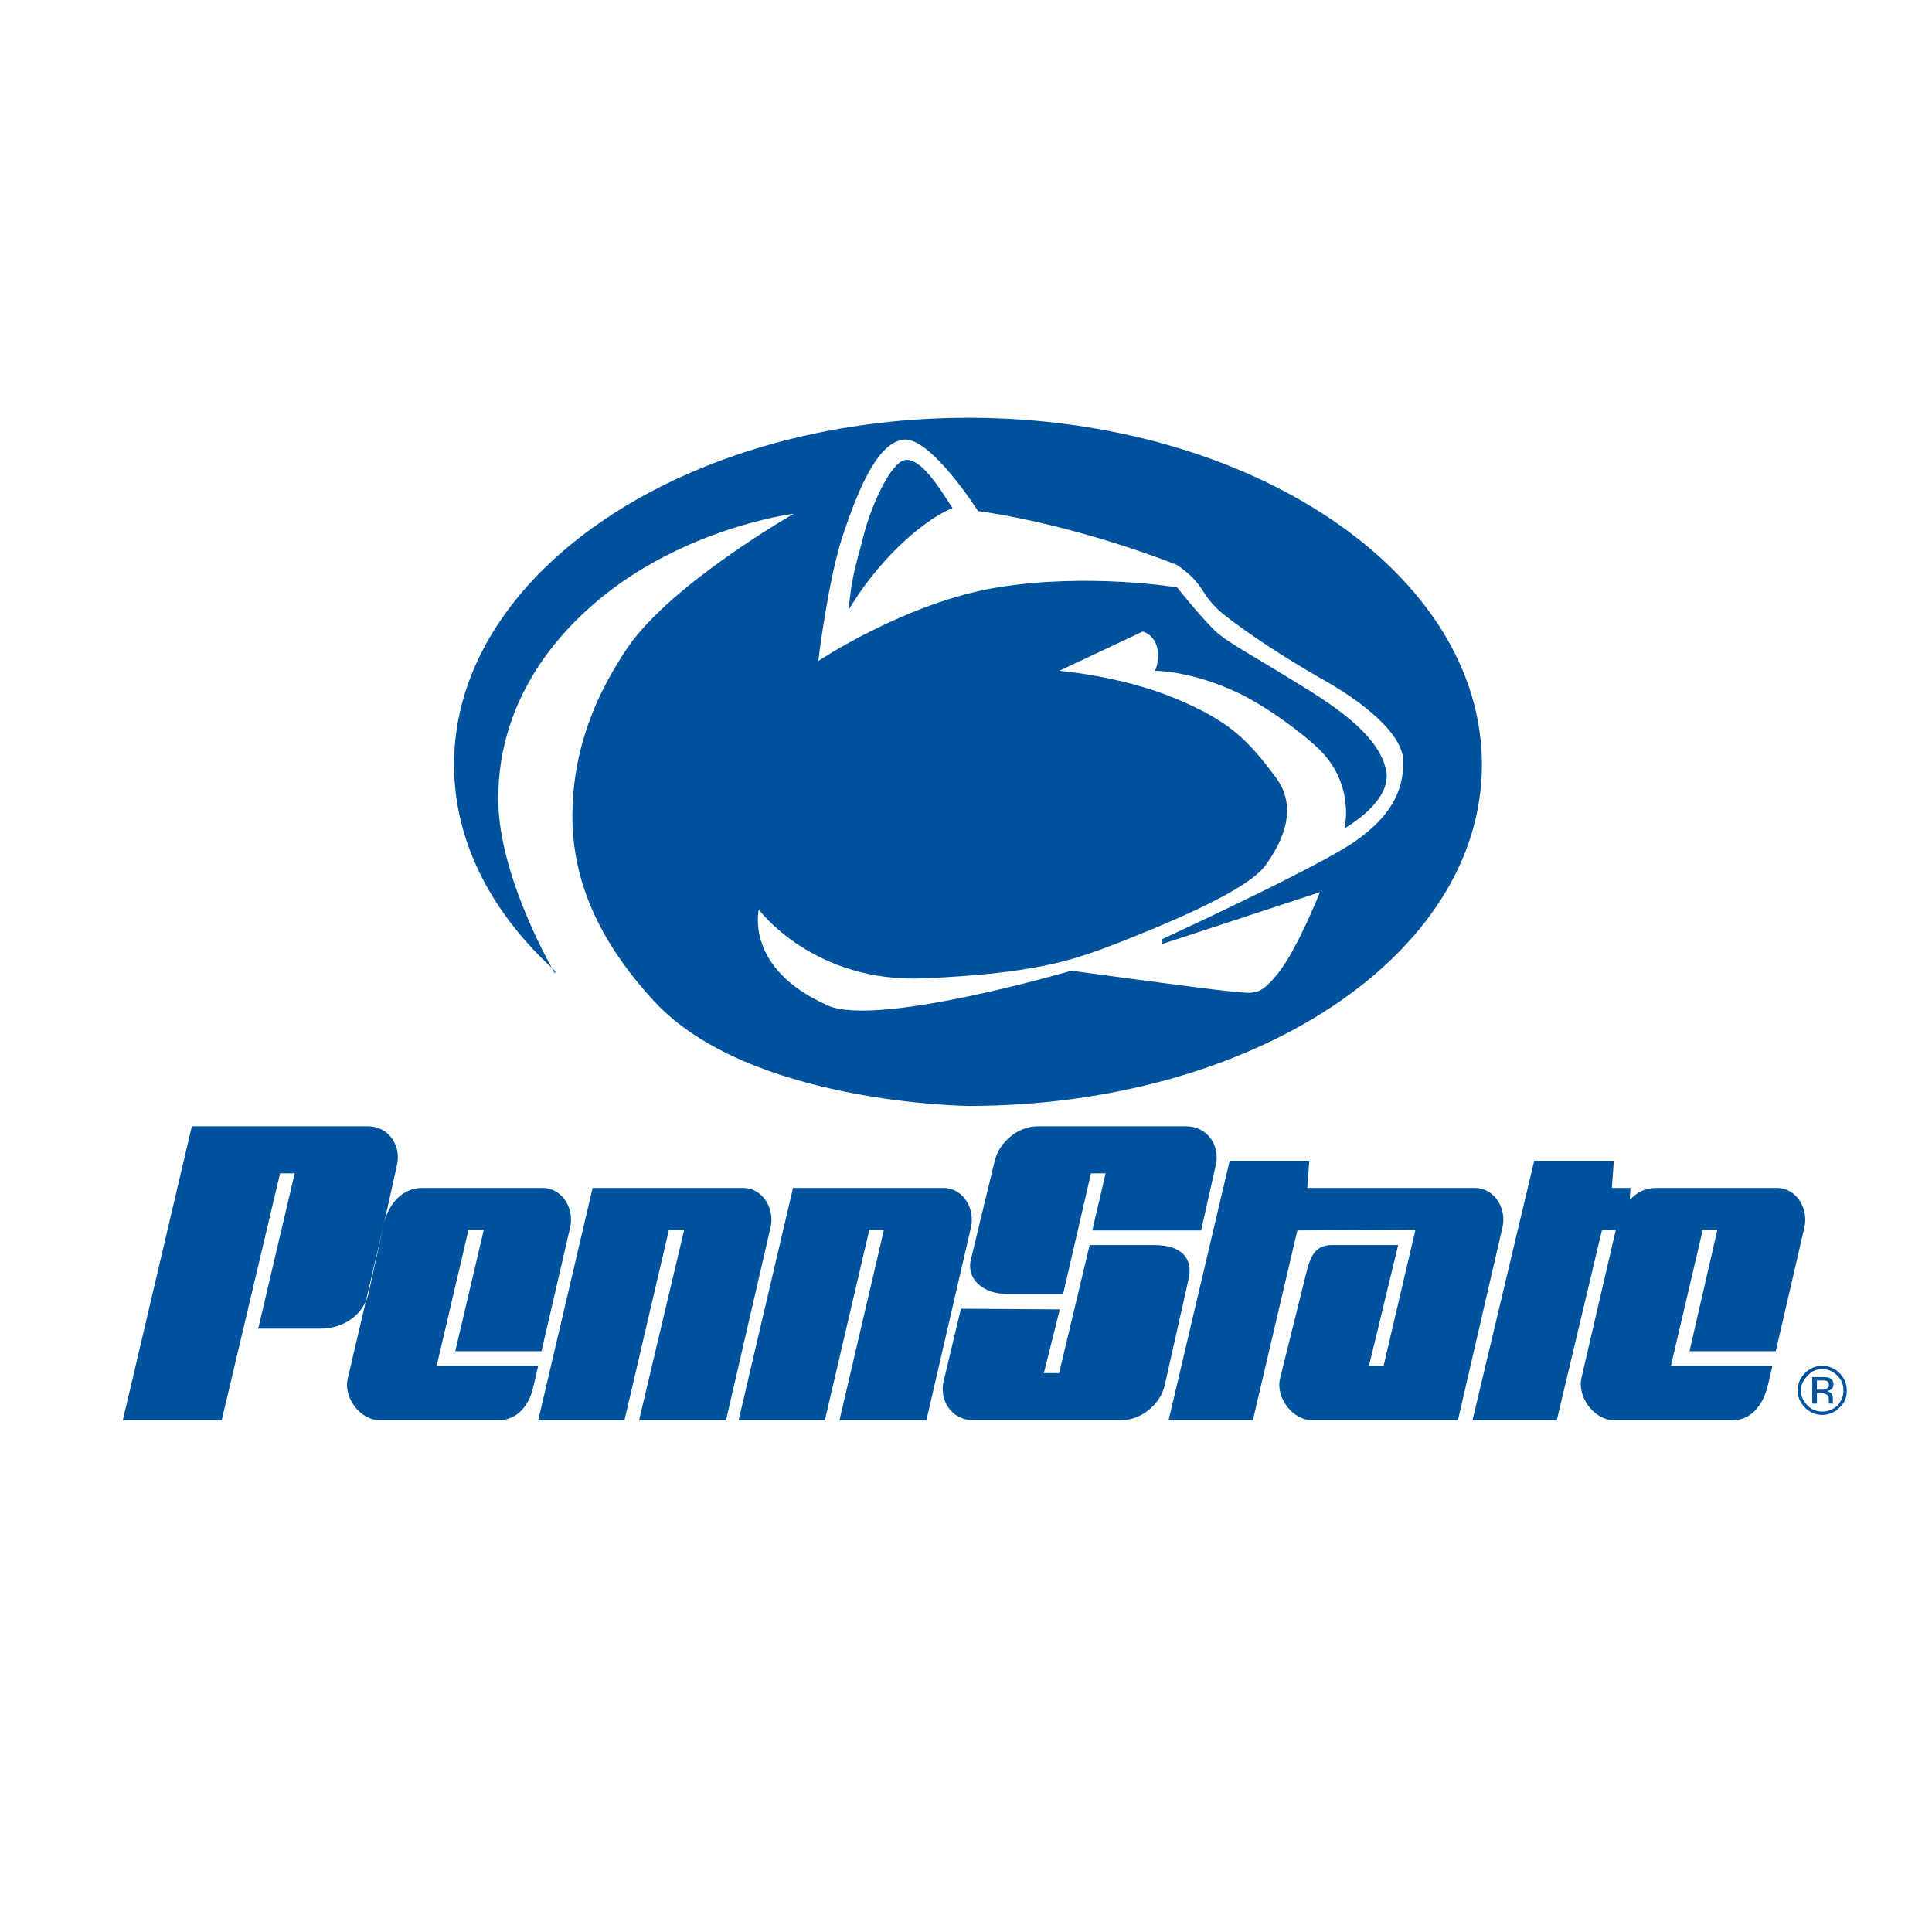 <?xml version="1.0" encoding="utf-8"?>
<!-- Generator: Adobe Illustrator 13.0.0, SVG Export Plug-In . SVG Version: 6.00 Build 14948)  -->
<!DOCTYPE svg PUBLIC "-//W3C//DTD SVG 1.0//EN" "http://www.w3.org/TR/2001/REC-SVG-20010904/DTD/svg10.dtd">
<svg version="1.0" id="Layer_1" xmlns="http://www.w3.org/2000/svg" xmlns:xlink="http://www.w3.org/1999/xlink" x="0px" y="0px"
	 width="192.756px" height="192.756px" viewBox="0 0 192.756 192.756" enable-background="new 0 0 192.756 192.756"
	 xml:space="preserve">
<g>
	<polygon fill-rule="evenodd" clip-rule="evenodd" fill="#FFFFFF" points="0,0 192.756,0 192.756,192.756 0,192.756 0,0 	"/>
	<path fill-rule="evenodd" clip-rule="evenodd" fill="#00529C" d="M36.684,112.367c2.185,0,3.376,2.053,2.914,3.906l-2.847,12.842
		c-0.464,1.92-2.317,3.443-4.767,3.443H25.76l3.642-15.492h-1.457l-5.826,24.629h-9.864l6.885-29.328H36.684L36.684,112.367z
		 M53.698,136.266l-0.463,1.986c-0.397,1.92-1.589,3.443-3.509,3.443H37.875c-1.919,0-3.641-2.252-3.177-4.172l3.641-15.557
		c0.463-1.92,1.854-3.443,3.773-3.443h12.049c1.92,0,3.178,2.053,2.714,3.973l-2.847,12.314h-8.606l2.847-12.117h-1.523
		l-3.178,13.572H53.698L53.698,136.266z M72.434,141.695l4.436-19.199c0.463-1.92-0.794-3.973-2.715-3.973H59.127l-5.429,23.172
		h8.606l4.436-19.002h1.523l-4.502,19.002H72.434L72.434,141.695z M92.428,141.695l4.435-19.199c0.464-1.92-0.794-3.973-2.714-3.973
		H79.12l-5.428,23.172h8.606l4.436-19.002h1.457l-4.436,19.002H92.428L92.428,141.695z M108.979,122.76l1.324-5.693h-1.457
		l-2.78,12.049h-5.495c-2.516,0-4.171-1.521-3.708-3.441l2.383-9.865c0.464-1.92,2.384-3.441,4.237-3.441h14.83
		c2.251,0,3.442,2.053,2.979,3.906l-1.456,6.486H108.979L108.979,122.76z M105.734,130.639l-1.589,6.355h1.522l3.046-12.777h6.422
		c2.912,0,3.905,1.457,3.442,3.443l-2.384,10.592c-0.463,1.92-2.383,3.443-4.303,3.443H97.128c-2.251,0-3.443-2.053-2.979-3.906
		l1.721-7.217L105.734,130.639L105.734,130.639z M130.893,141.695c-1.921,0-3.642-2.252-3.179-4.172l2.45-9.863
		c0.463-1.92,0.794-3.443,2.714-3.443h6.62l-2.912,12.049h1.456l3.178-13.572l-11.784,0.066L125,141.695h-8.408l6.091-25.887h7.944
		l-0.198,2.715h9.334h7.415c1.92,0,3.178,2.053,2.715,3.973l-4.436,19.199H130.893L130.893,141.695z M162.604,119.715
		c0.662-0.729,1.522-1.191,2.582-1.191h12.115c1.92,0,3.178,2.053,2.714,3.973l-2.847,12.314h-8.606l2.78-12.117h-1.456
		l-3.178,13.572h10.129l-0.463,1.986c-0.464,1.92-1.655,3.443-3.509,3.443h-11.851c-1.92,0-3.641-2.252-3.244-4.172l3.442-14.83
		l-1.39,0.066l-4.502,18.936h-8.408l6.157-25.887h7.944l-0.198,2.715h1.854L162.604,119.715L162.604,119.715z M180.346,137.26
		c-0.396,0.396-0.662,0.859-0.662,1.457c0,0.596,0.199,1.059,0.662,1.521c0.397,0.396,0.86,0.596,1.457,0.596
		c0.596,0,1.06-0.199,1.522-0.596c0.397-0.463,0.596-0.926,0.596-1.521c0-0.598-0.198-1.061-0.596-1.457
		c-0.463-0.463-0.927-0.662-1.522-0.662C181.206,136.598,180.743,136.797,180.346,137.26L180.346,137.26z M183.524,140.438
		c-0.464,0.463-1.06,0.729-1.722,0.729s-1.258-0.266-1.722-0.729s-0.728-1.059-0.728-1.721c0-0.664,0.264-1.26,0.728-1.723
		s1.06-0.729,1.722-0.729s1.258,0.266,1.722,0.729c0.463,0.463,0.728,1.059,0.728,1.723
		C184.252,139.379,184.054,139.975,183.524,140.438L183.524,140.438z M182.266,137.789c-0.132-0.066-0.331-0.066-0.596-0.066h-0.397
		v0.928h0.464c0.198,0,0.331,0,0.464-0.066c0.132-0.066,0.265-0.199,0.265-0.398C182.465,137.988,182.398,137.855,182.266,137.789
		L182.266,137.789z M181.736,137.391c0.331,0,0.596,0,0.729,0.066c0.331,0.133,0.463,0.332,0.463,0.662
		c0,0.266-0.132,0.465-0.265,0.531c-0.132,0.066-0.265,0.131-0.397,0.131c0.199,0.066,0.332,0.133,0.464,0.266
		c0.066,0.133,0.133,0.266,0.133,0.463v0.199c0,0,0,0.066,0,0.199c0,0.066,0,0.066,0.065,0.131l0,0h-0.463l0,0c0,0,0,0,0-0.064
		v-0.066v-0.199c0-0.33-0.066-0.529-0.265-0.596c-0.133-0.066-0.266-0.133-0.53-0.133h-0.397v1.059h-0.463v-2.648H181.736
		L181.736,137.391z"/>
	<path fill-rule="evenodd" clip-rule="evenodd" fill="#00529C" d="M55.419,96.901C49.054,91.134,45.3,84.007,45.3,76.282
		c0-19.095,22.958-34.6,51.302-34.6c28.29,0,51.248,15.505,51.248,34.6c0,19.096-22.958,34.056-51.248,34.056
		c0,0-21.979-0.217-31.391-10.5c-5.44-5.929-8.16-11.968-8.106-18.66c0.054-4.896,1.36-10.499,5.604-16.702
		c4.461-6.365,16.484-13.22,16.484-13.22s-8.432,1.034-16.484,6.365c-6.528,4.352-13.002,11.751-13.002,22.087
		c0,7.834,5.658,17.41,5.658,17.41L55.419,96.901L55.419,96.901z M99.54,58.601c9.085-1.469,17.898,0,17.898,0
		s2.938,3.7,4.188,4.679c1.197,0.979,3.428,2.176,7.834,4.896c4.407,2.666,8.106,5.386,8.813,8.596
		c0.762,3.155-4.135,5.875-4.135,5.875s1.197-4.679-2.992-8.324c-2.122-1.904-5.277-4.08-7.562-5.168
		c-4.788-2.285-8.378-2.23-8.378-2.23s0.489-0.707,0.271-2.176c-0.271-1.469-1.469-1.741-1.469-1.741l-8.323,3.917
		c0,0,6.093,0.49,11.479,2.72c5.44,2.23,7.345,4.189,10.064,7.834c2.23,2.938,0.979,6.147-0.979,8.868
		c-1.959,2.666-10.555,6.093-14.961,7.834c-4.406,1.687-8.106,2.938-19.096,3.427c-11.044,0.49-16.484-6.854-16.484-6.854
		s-1.469,5.875,6.909,9.575c5.005,2.176,24.265-3.482,24.265-3.482s12.783,1.742,15.449,2.013c2.721,0.217,3.21,0.707,5.168-1.74
		c1.959-2.449,4.189-8.107,4.189-8.107l-15.722,5.168v-0.49c0,0,15.939-7.344,19.367-9.847c3.428-2.448,4.679-4.896,4.679-7.834
		c0-2.938-4.406-6.147-7.834-8.106c-3.482-1.958-7.617-4.625-10.064-6.583c-2.449-1.959-1.741-2.938-4.679-4.951
		c0,0-9.575-3.917-19.857-5.386c0,0-4.679-7.345-7.399-7.127c-2.666,0.272-4.624,5.168-6.093,9.575
		c-1.469,4.407-2.448,12.513-2.448,12.513S90.454,60.07,99.54,58.601L99.54,58.601z M95.039,50.702
		c-1.288-1.994-3.122-5.005-4.722-4.81c-1.438,0.176-3.434,4.653-4.137,7.47c-0.702,2.815-1.171,3.793-1.522,7.508
		C88.249,54.848,93.049,51.406,95.039,50.702L95.039,50.702z"/>
</g>
</svg>
